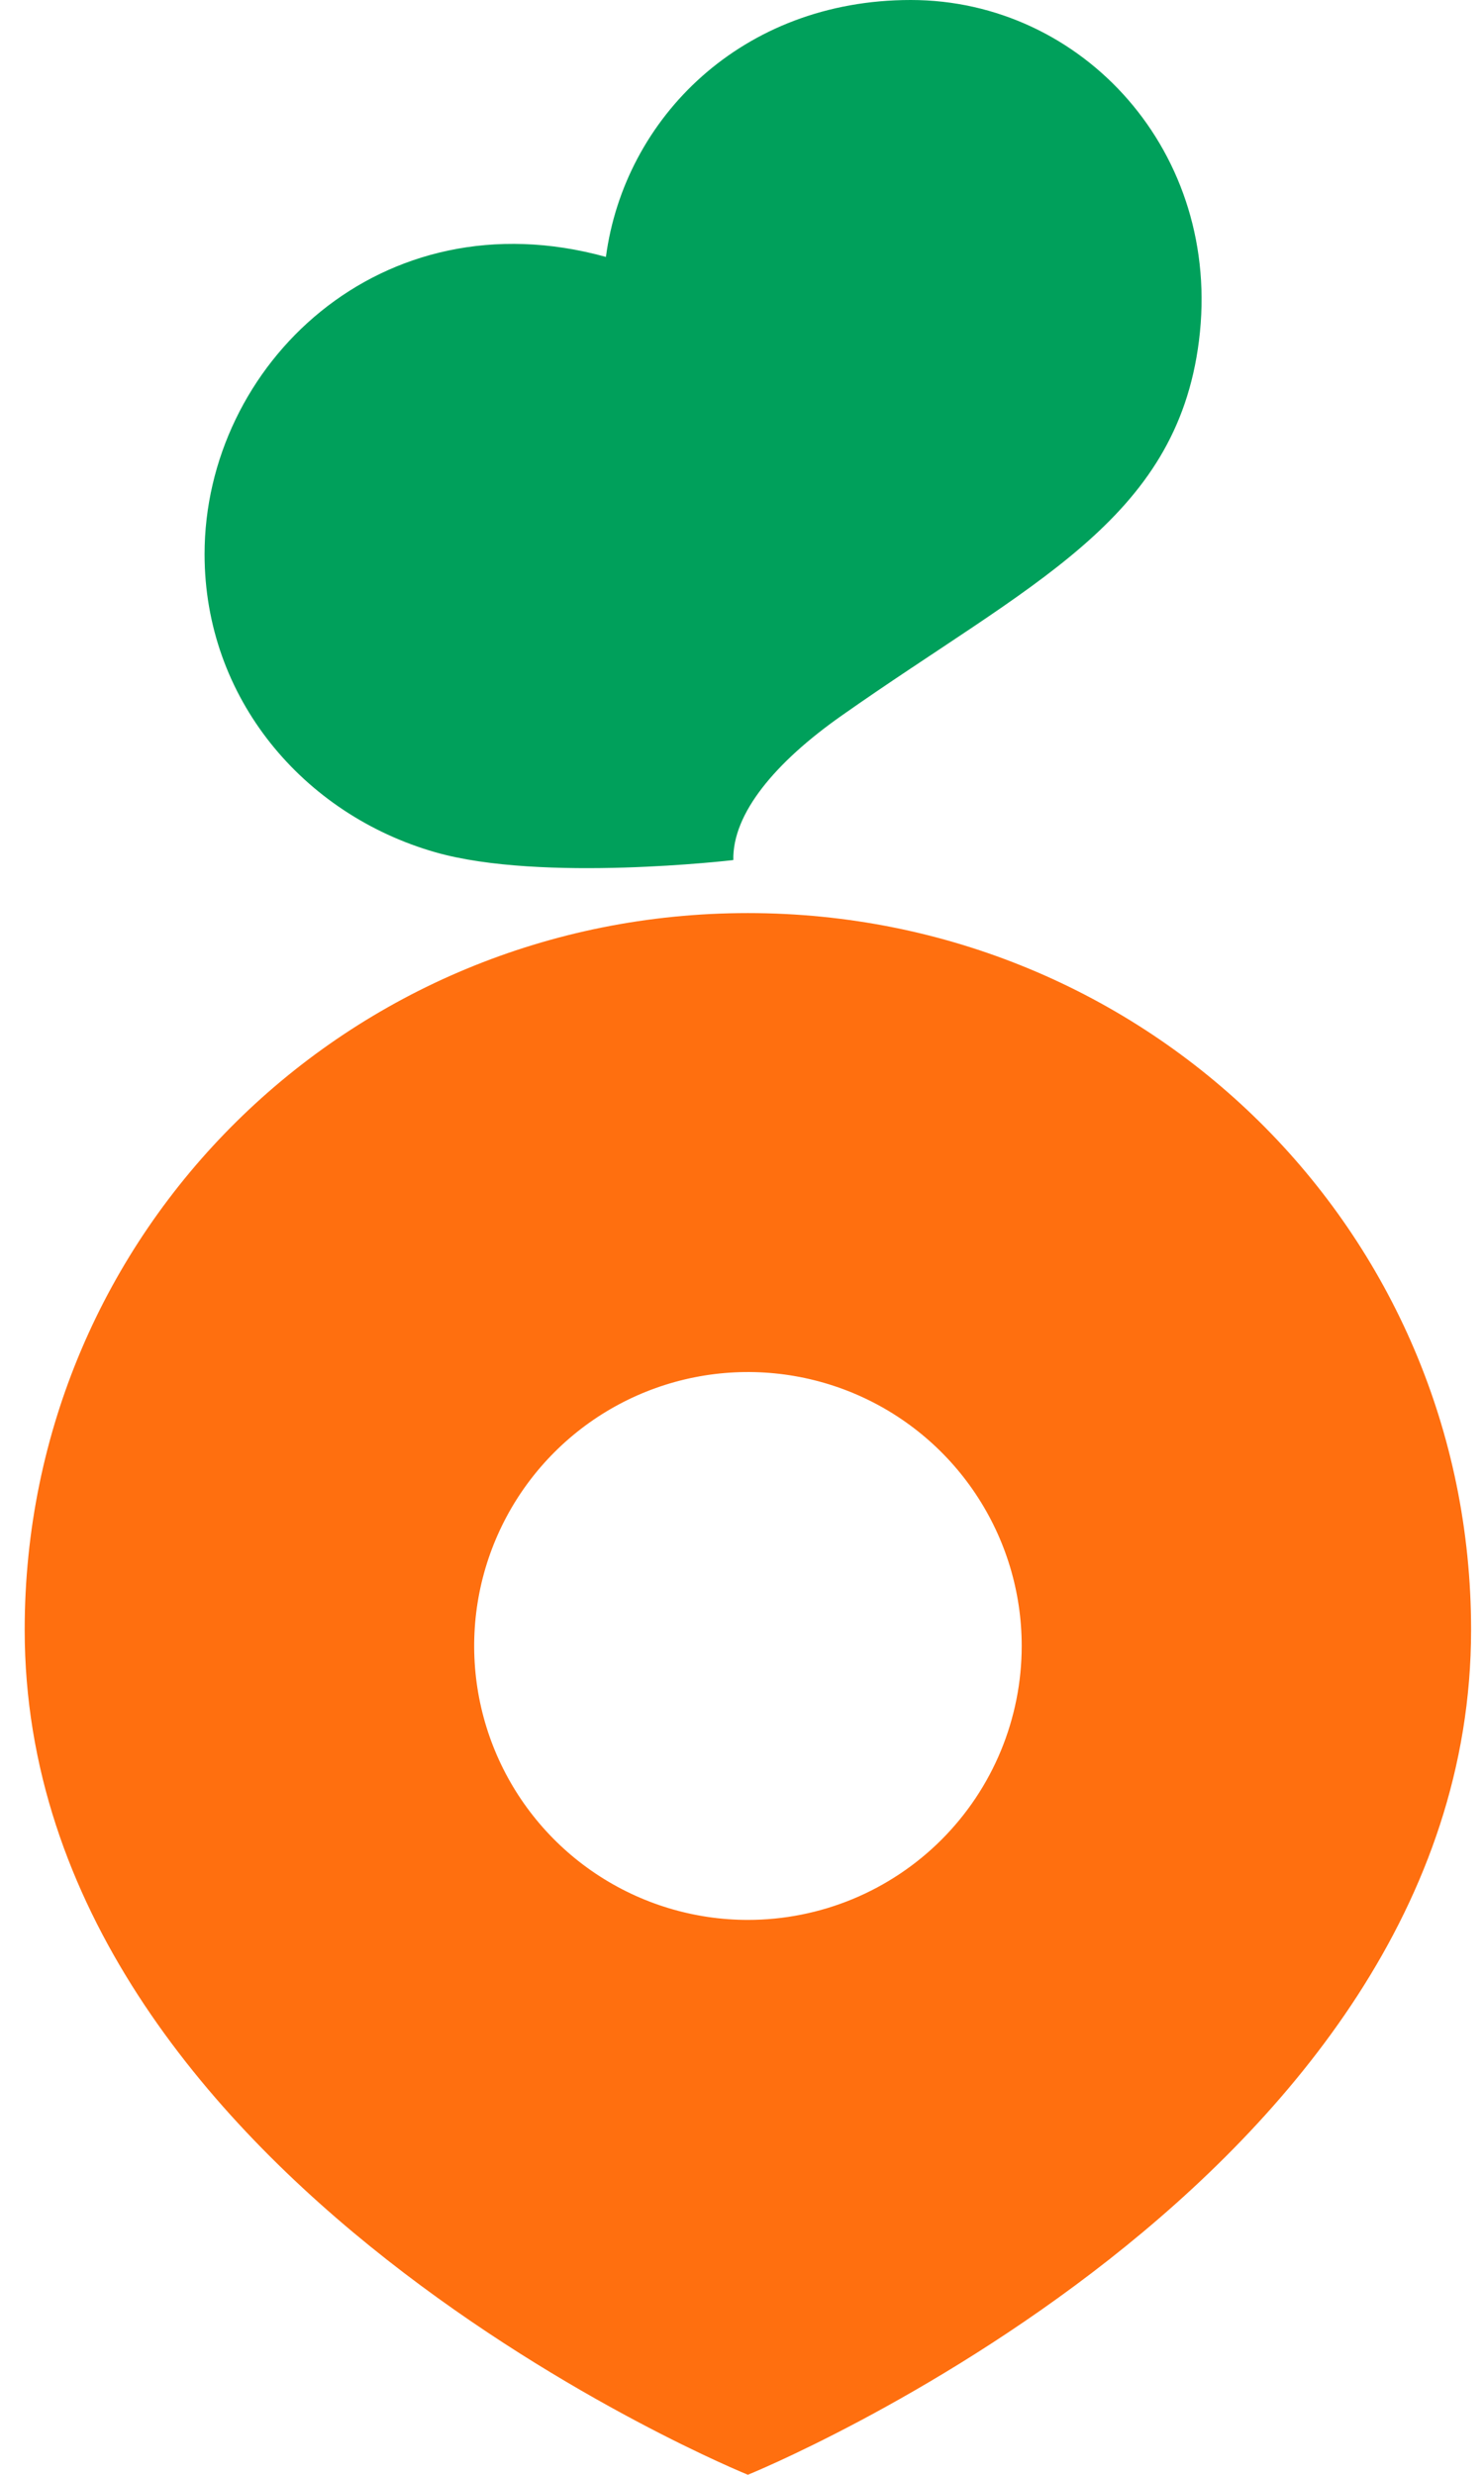 <svg width="60" height="100" viewBox="0 0 60 100" fill="none" xmlns="http://www.w3.org/2000/svg">
<g clip-path="url(#clip0_3982_2657)">
<path d="M30.238 36.895C14.089 36.895 0.998 49.708 0.998 65.856C0.998 88.183 30.319 100.032 30.238 99.998C30.157 100.032 59.478 88.183 59.478 65.856C59.478 49.708 46.386 36.895 30.238 36.895ZM30.238 77.578C28.049 77.578 25.909 76.928 24.089 75.712C22.269 74.495 20.851 72.766 20.013 70.744C19.176 68.721 18.957 66.496 19.384 64.349C19.811 62.202 20.866 60.23 22.414 58.682C23.962 57.134 25.934 56.08 28.081 55.653C30.228 55.226 32.454 55.446 34.476 56.283C36.499 57.121 38.227 58.54 39.443 60.36C40.66 62.18 41.309 64.32 41.309 66.509C41.309 67.963 41.022 69.403 40.466 70.746C39.91 72.089 39.094 73.309 38.066 74.337C37.038 75.365 35.817 76.18 34.474 76.736C33.131 77.292 31.692 77.578 30.238 77.578Z" fill="#FF6F0F"/>
<path d="M36.822 0C29.998 0 25.247 4.767 24.498 10.381C15.4 7.867 8.271 14.761 8.271 22.392C8.271 28.209 12.26 32.912 17.604 34.438C21.905 35.666 29.649 34.753 29.649 34.753C29.61 32.871 31.343 30.807 34.013 28.927C41.609 23.581 47.556 21.063 48.475 13.775C49.435 6.167 43.773 0 36.822 0Z" fill="#00A05B"/>
</g>
<defs>
<clipPath id="clip0_3982_2657">
<rect width="60" height="100" fill="white"/>
</clipPath>
</defs>
</svg>